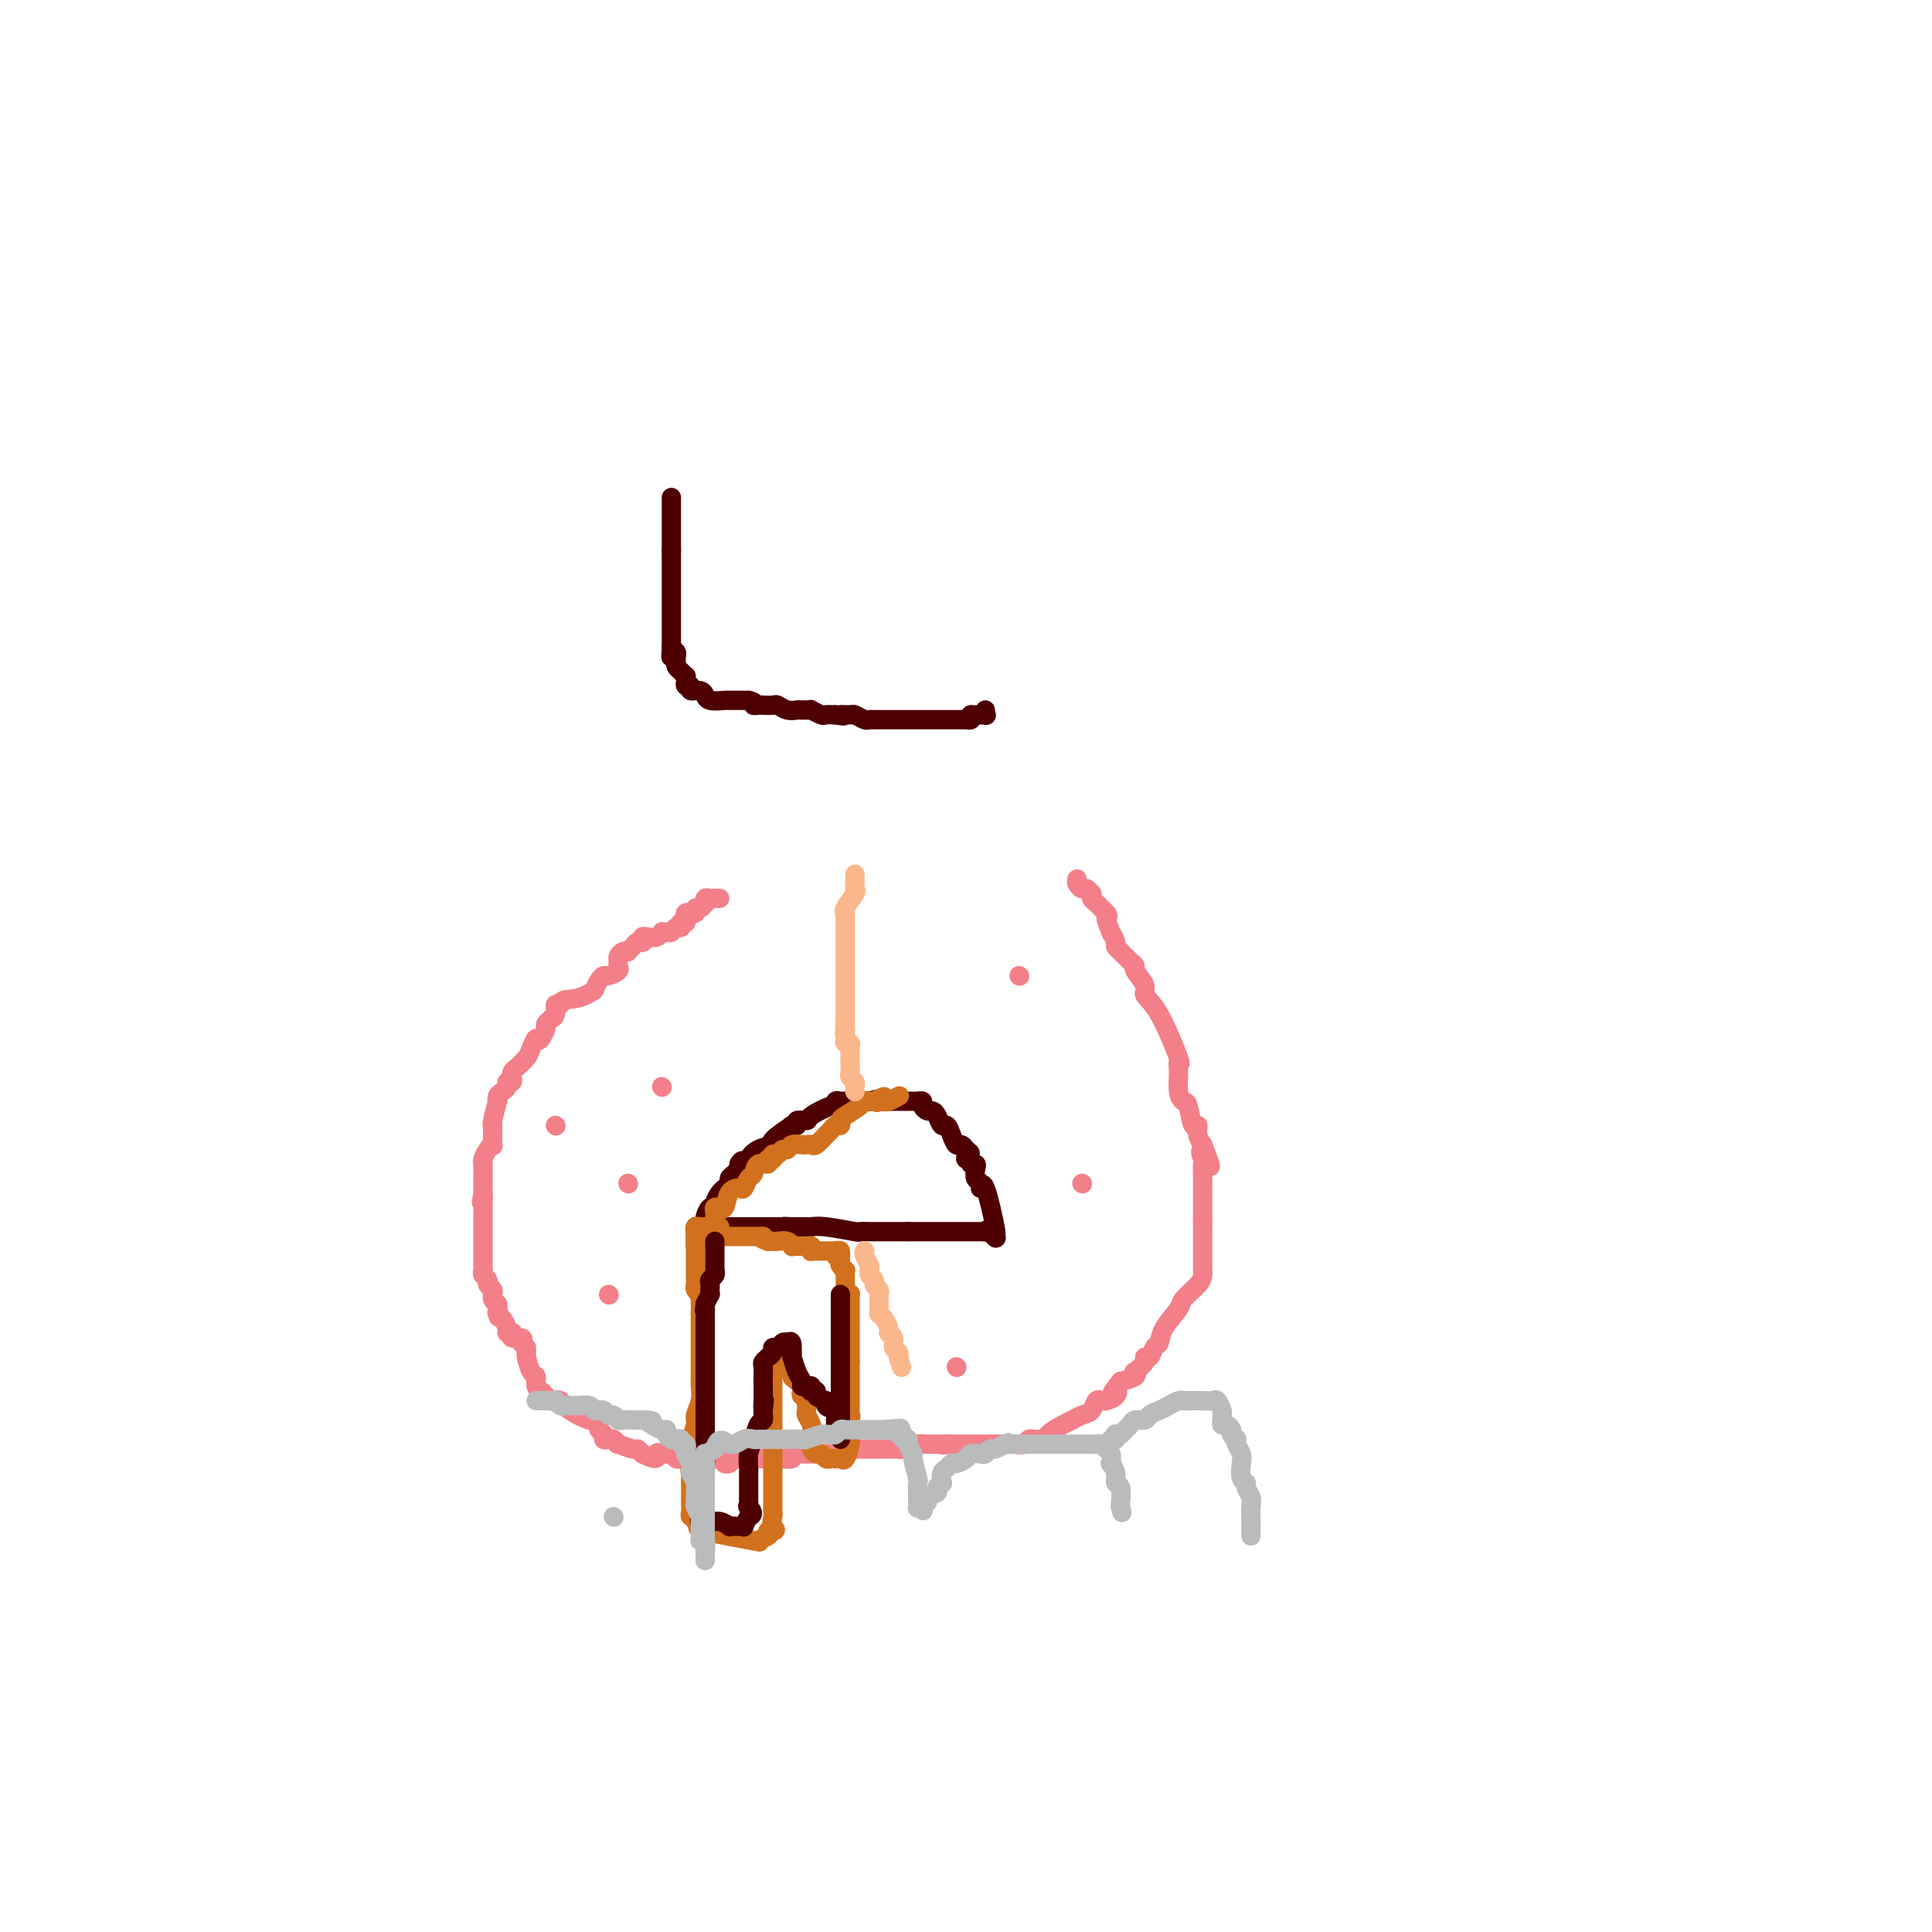 <svg viewBox='0 0 400 400' version='1.1' xmlns='http://www.w3.org/2000/svg' xmlns:xlink='http://www.w3.org/1999/xlink'><g fill='none' stroke='#4E0000' stroke-width='4' stroke-linecap='round' stroke-linejoin='round'><path d='M139,103c0.000,0.305 0.000,0.610 0,1c0.000,0.390 0.000,0.865 0,1c0.000,0.135 0.000,-0.070 0,0c0.000,0.070 0.000,0.414 0,1c0.000,0.586 0.000,1.414 0,2c0.000,0.586 0.000,0.931 0,1c0.000,0.069 0.000,-0.136 0,0c0.000,0.136 0.000,0.614 0,1c-0.000,0.386 0.000,0.681 0,1c0.000,0.319 0.000,0.663 0,1c0.000,0.337 0.000,0.668 0,1c0.000,0.332 0.000,0.666 0,1'/><path d='M139,114c0.000,1.901 0.000,1.153 0,1c0.000,-0.153 0.000,0.288 0,1c0.000,0.712 0.000,1.697 0,2c0.000,0.303 0.000,-0.074 0,0c0.000,0.074 0.000,0.598 0,1c0.000,0.402 0.000,0.681 0,1c0.000,0.319 0.000,0.677 0,1c-0.000,0.323 0.000,0.611 0,1c0.000,0.389 0.000,0.877 0,1c0.000,0.123 0.000,-0.121 0,0c0.000,0.121 0.000,0.606 0,1c0.000,0.394 0.000,0.697 0,1c-0.000,0.303 0.000,0.606 0,1c0.000,0.394 0.000,0.879 0,1c0.000,0.121 0.000,-0.121 0,0c0.000,0.121 0.000,0.606 0,1c0.000,0.394 0.000,0.697 0,1c0.000,0.303 0.000,0.606 0,1c0.000,0.394 0.000,0.879 0,1c0.000,0.121 0.000,-0.122 0,0c0.000,0.122 0.000,0.610 0,1c0.000,0.390 0.000,0.683 0,1c0.000,0.317 0.000,0.659 0,1'/><path d='M139,134c-0.061,3.333 -0.213,1.667 0,1c0.213,-0.667 0.792,-0.334 1,0c0.208,0.334 0.045,0.668 0,1c-0.045,0.332 0.026,0.662 0,1c-0.026,0.338 -0.151,0.683 0,1c0.151,0.317 0.577,0.606 1,1c0.423,0.394 0.844,0.894 1,1c0.156,0.106 0.046,-0.183 0,0c-0.046,0.183 -0.028,0.838 0,1c0.028,0.162 0.067,-0.168 0,0c-0.067,0.168 -0.238,0.834 0,1c0.238,0.166 0.887,-0.167 1,0c0.113,0.167 -0.308,0.833 0,1c0.308,0.167 1.347,-0.165 2,0c0.653,0.165 0.921,0.829 1,1c0.079,0.171 -0.032,-0.150 0,0c0.032,0.150 0.208,0.772 1,1c0.792,0.228 2.201,0.061 3,0c0.799,-0.061 0.987,-0.016 1,0c0.013,0.016 -0.151,0.004 0,0c0.151,-0.004 0.615,-0.001 1,0c0.385,0.001 0.691,0.000 1,0c0.309,-0.000 0.622,-0.000 1,0c0.378,0.000 0.822,0.000 1,0c0.178,-0.000 0.089,-0.000 0,0'/><path d='M155,145c2.030,0.536 1.107,0.875 1,1c-0.107,0.125 0.604,0.037 1,0c0.396,-0.037 0.477,-0.024 1,0c0.523,0.024 1.488,0.059 2,0c0.512,-0.059 0.571,-0.212 1,0c0.429,0.212 1.230,0.789 2,1c0.770,0.211 1.511,0.055 2,0c0.489,-0.055 0.726,-0.011 1,0c0.274,0.011 0.583,-0.011 1,0c0.417,0.011 0.940,0.055 1,0c0.060,-0.055 -0.345,-0.211 0,0c0.345,0.211 1.439,0.788 2,1c0.561,0.212 0.589,0.061 1,0c0.411,-0.061 1.206,-0.030 2,0'/><path d='M173,148c2.898,0.460 1.143,0.109 1,0c-0.143,-0.109 1.325,0.023 2,0c0.675,-0.023 0.558,-0.202 1,0c0.442,0.202 1.443,0.786 2,1c0.557,0.214 0.670,0.057 1,0c0.330,-0.057 0.876,-0.015 1,0c0.124,0.015 -0.174,0.004 0,0c0.174,-0.004 0.820,-0.001 1,0c0.180,0.001 -0.105,0.000 0,0c0.105,-0.000 0.600,-0.000 1,0c0.400,0.000 0.706,0.000 1,0c0.294,-0.000 0.576,-0.000 1,0c0.424,0.000 0.991,0.000 1,0c0.009,-0.000 -0.541,-0.000 0,0c0.541,0.000 2.172,0.000 3,0c0.828,-0.000 0.852,-0.000 1,0c0.148,0.000 0.421,0.000 1,0c0.579,-0.000 1.465,-0.000 2,0c0.535,0.000 0.720,0.000 1,0c0.280,-0.000 0.657,-0.000 1,0c0.343,0.000 0.652,0.000 1,0c0.348,-0.000 0.733,-0.000 1,0c0.267,0.000 0.415,0.001 1,0c0.585,-0.001 1.607,-0.003 2,0c0.393,0.003 0.157,0.011 0,0c-0.157,-0.011 -0.235,-0.041 0,0c0.235,0.041 0.781,0.155 1,0c0.219,-0.155 0.109,-0.577 0,-1'/><path d='M201,148c4.724,0.004 2.534,0.015 2,0c-0.534,-0.015 0.589,-0.056 1,0c0.411,0.056 0.111,0.207 0,0c-0.111,-0.207 -0.032,-0.774 0,-1c0.032,-0.226 0.016,-0.113 0,0'/></g>
<g fill='none' stroke='#F37F89' stroke-width='4' stroke-linecap='round' stroke-linejoin='round'><path d='M149,186c-0.339,-0.009 -0.679,-0.018 -1,0c-0.321,0.018 -0.625,0.061 -1,0c-0.375,-0.061 -0.823,-0.228 -1,0c-0.177,0.228 -0.085,0.849 0,1c0.085,0.151 0.162,-0.170 0,0c-0.162,0.170 -0.564,0.830 -1,1c-0.436,0.170 -0.905,-0.151 -1,0c-0.095,0.151 0.185,0.775 0,1c-0.185,0.225 -0.833,0.050 -1,0c-0.167,-0.050 0.149,0.025 0,0c-0.149,-0.025 -0.762,-0.151 -1,0c-0.238,0.151 -0.103,0.579 0,1c0.103,0.421 0.172,0.835 0,1c-0.172,0.165 -0.586,0.083 -1,0'/><path d='M141,191c-1.190,1.016 -0.165,1.057 0,1c0.165,-0.057 -0.530,-0.211 -1,0c-0.470,0.211 -0.714,0.788 -1,1c-0.286,0.212 -0.615,0.061 -1,0c-0.385,-0.061 -0.828,-0.030 -1,0c-0.172,0.030 -0.074,0.060 0,0c0.074,-0.060 0.125,-0.208 0,0c-0.125,0.208 -0.425,0.774 -1,1c-0.575,0.226 -1.425,0.112 -2,0c-0.575,-0.112 -0.875,-0.223 -1,0c-0.125,0.223 -0.076,0.782 0,1c0.076,0.218 0.179,0.097 0,0c-0.179,-0.097 -0.639,-0.170 -1,0c-0.361,0.170 -0.622,0.585 -1,1c-0.378,0.415 -0.872,0.832 -1,1c-0.128,0.168 0.109,0.086 0,0c-0.109,-0.086 -0.563,-0.178 -1,0c-0.437,0.178 -0.856,0.626 -1,1c-0.144,0.374 -0.013,0.674 0,1c0.013,0.326 -0.090,0.678 0,1c0.090,0.322 0.375,0.614 0,1c-0.375,0.386 -1.410,0.866 -2,1c-0.590,0.134 -0.736,-0.079 -1,0c-0.264,0.079 -0.647,0.451 -1,1c-0.353,0.549 -0.677,1.274 -1,2'/><path d='M123,205c-2.863,2.087 -5.020,1.803 -6,2c-0.980,0.197 -0.783,0.875 -1,1c-0.217,0.125 -0.847,-0.303 -1,0c-0.153,0.303 0.170,1.337 0,2c-0.170,0.663 -0.833,0.954 -1,1c-0.167,0.046 0.161,-0.153 0,0c-0.161,0.153 -0.813,0.656 -1,1c-0.187,0.344 0.089,0.527 0,1c-0.089,0.473 -0.545,1.237 -1,2'/><path d='M112,215c-0.948,1.141 -0.818,-0.007 -1,0c-0.182,0.007 -0.676,1.167 -1,2c-0.324,0.833 -0.478,1.337 -1,2c-0.522,0.663 -1.412,1.483 -2,2c-0.588,0.517 -0.875,0.730 -1,1c-0.125,0.270 -0.089,0.597 0,1c0.089,0.403 0.230,0.881 0,1c-0.230,0.119 -0.833,-0.121 -1,0c-0.167,0.121 0.100,0.603 0,1c-0.100,0.397 -0.566,0.709 -1,1c-0.434,0.291 -0.834,0.561 -1,1c-0.166,0.439 -0.097,1.046 0,1c0.097,-0.046 0.222,-0.747 0,0c-0.222,0.747 -0.791,2.942 -1,4c-0.209,1.058 -0.059,0.979 0,1c0.059,0.021 0.026,0.142 0,1c-0.026,0.858 -0.045,2.455 0,3c0.045,0.545 0.156,0.039 0,0c-0.156,-0.039 -0.578,0.389 -1,1c-0.422,0.611 -0.845,1.407 -1,2c-0.155,0.593 -0.041,0.984 0,1c0.041,0.016 0.011,-0.344 0,0c-0.011,0.344 -0.003,1.391 0,2c0.003,0.609 0.001,0.779 0,1c-0.001,0.221 -0.000,0.492 0,1c0.000,0.508 0.000,1.254 0,2'/><path d='M100,247c-0.619,3.427 -0.166,1.496 0,1c0.166,-0.496 0.044,0.445 0,1c-0.044,0.555 -0.012,0.726 0,1c0.012,0.274 0.003,0.652 0,1c-0.003,0.348 -0.001,0.667 0,1c0.001,0.333 0.000,0.681 0,1c-0.000,0.319 -0.000,0.610 0,1c0.000,0.390 0.000,0.878 0,1c-0.000,0.122 -0.000,-0.121 0,0c0.000,0.121 0.000,0.606 0,1c-0.000,0.394 -0.000,0.697 0,1c0.000,0.303 0.000,0.606 0,1c-0.000,0.394 -0.000,0.879 0,1c0.000,0.121 0.000,-0.122 0,0c-0.000,0.122 -0.001,0.610 0,1c0.001,0.390 0.004,0.682 0,1c-0.004,0.318 -0.016,0.663 0,1c0.016,0.337 0.061,0.667 0,1c-0.061,0.333 -0.227,0.667 0,1c0.227,0.333 0.846,0.663 1,1c0.154,0.337 -0.155,0.682 0,1c0.155,0.318 0.776,0.610 1,1c0.224,0.390 0.050,0.878 0,1c-0.050,0.122 0.025,-0.121 0,0c-0.025,0.121 -0.150,0.606 0,1c0.150,0.394 0.575,0.697 1,1'/><path d='M103,270c0.476,4.020 0.165,2.569 0,2c-0.165,-0.569 -0.184,-0.257 0,0c0.184,0.257 0.572,0.460 1,1c0.428,0.540 0.897,1.417 1,2c0.103,0.583 -0.161,0.874 0,1c0.161,0.126 0.748,0.089 1,0c0.252,-0.089 0.171,-0.230 0,0c-0.171,0.230 -0.431,0.831 0,1c0.431,0.169 1.552,-0.095 2,0c0.448,0.095 0.224,0.547 0,1'/><path d='M108,278c0.997,1.407 0.989,0.925 1,1c0.011,0.075 0.041,0.706 0,1c-0.041,0.294 -0.152,0.250 0,1c0.152,0.750 0.565,2.295 1,3c0.435,0.705 0.890,0.571 1,1c0.110,0.429 -0.124,1.421 0,2c0.124,0.579 0.607,0.744 1,1c0.393,0.256 0.697,0.603 1,1c0.303,0.397 0.607,0.844 1,1c0.393,0.156 0.876,0.021 1,0c0.124,-0.021 -0.112,0.070 0,0c0.112,-0.070 0.570,-0.303 1,0c0.430,0.303 0.832,1.142 2,2c1.168,0.858 3.102,1.735 4,2c0.898,0.265 0.762,-0.083 1,0c0.238,0.083 0.852,0.597 1,1c0.148,0.403 -0.168,0.695 0,1c0.168,0.305 0.820,0.622 1,1c0.180,0.378 -0.112,0.818 0,1c0.112,0.182 0.629,0.105 1,0c0.371,-0.105 0.596,-0.239 1,0c0.404,0.239 0.987,0.851 1,1c0.013,0.149 -0.543,-0.166 0,0c0.543,0.166 2.185,0.814 3,1c0.815,0.186 0.804,-0.090 1,0c0.196,0.090 0.598,0.545 1,1'/><path d='M133,301c3.726,1.858 3.040,0.502 3,0c-0.040,-0.502 0.566,-0.148 1,0c0.434,0.148 0.694,0.092 1,0c0.306,-0.092 0.656,-0.221 1,0c0.344,0.221 0.683,0.791 1,1c0.317,0.209 0.614,0.056 1,0c0.386,-0.056 0.861,-0.015 1,0c0.139,0.015 -0.057,0.003 0,0c0.057,-0.003 0.368,0.003 1,0c0.632,-0.003 1.585,-0.015 2,0c0.415,0.015 0.294,0.056 1,0c0.706,-0.056 2.241,-0.211 3,0c0.759,0.211 0.743,0.788 1,1c0.257,0.212 0.788,0.061 1,0c0.212,-0.061 0.106,-0.030 0,0'/><path d='M223,182c-0.091,0.301 -0.182,0.602 0,1c0.182,0.398 0.636,0.894 1,1c0.364,0.106 0.636,-0.179 1,0c0.364,0.179 0.818,0.821 1,1c0.182,0.179 0.090,-0.107 0,0c-0.090,0.107 -0.179,0.606 0,1c0.179,0.394 0.625,0.683 1,1c0.375,0.317 0.679,0.662 1,1c0.321,0.338 0.661,0.669 1,1'/><path d='M229,189c0.863,1.119 0.020,0.418 0,1c-0.020,0.582 0.784,2.447 1,3c0.216,0.553 -0.154,-0.208 0,0c0.154,0.208 0.832,1.383 1,2c0.168,0.617 -0.175,0.677 0,1c0.175,0.323 0.868,0.911 1,1c0.132,0.089 -0.296,-0.320 0,0c0.296,0.320 1.317,1.370 2,2c0.683,0.630 1.027,0.840 1,1c-0.027,0.160 -0.427,0.268 0,1c0.427,0.732 1.680,2.086 2,3c0.320,0.914 -0.292,1.387 0,2c0.292,0.613 1.489,1.364 3,4c1.511,2.636 3.336,7.155 4,9c0.664,1.845 0.167,1.016 0,1c-0.167,-0.016 -0.004,0.782 0,2c0.004,1.218 -0.153,2.857 0,4c0.153,1.143 0.614,1.790 1,2c0.386,0.210 0.696,-0.017 1,1c0.304,1.017 0.604,3.278 1,4c0.396,0.722 0.890,-0.095 1,0c0.110,0.095 -0.163,1.103 0,2c0.163,0.897 0.761,1.685 1,2c0.239,0.315 0.120,0.158 0,0'/><path d='M249,237c3.094,7.823 0.829,3.382 0,2c-0.829,-1.382 -0.222,0.296 0,1c0.222,0.704 0.060,0.435 0,1c-0.060,0.565 -0.016,1.964 0,3c0.016,1.036 0.004,1.710 0,2c-0.004,0.290 -0.001,0.197 0,1c0.001,0.803 0.000,2.504 0,3c-0.000,0.496 -0.000,-0.213 0,0c0.000,0.213 0.000,1.346 0,2c-0.000,0.654 -0.000,0.827 0,1'/><path d='M249,253c-0.000,2.645 -0.000,1.258 0,1c0.000,-0.258 0.000,0.613 0,1c-0.000,0.387 -0.000,0.288 0,1c0.000,0.712 0.000,2.233 0,3c-0.000,0.767 -0.000,0.779 0,1c0.000,0.221 0.000,0.650 0,1c-0.000,0.350 -0.001,0.620 0,1c0.001,0.380 0.003,0.868 0,1c-0.003,0.132 -0.012,-0.094 0,0c0.012,0.094 0.045,0.507 0,1c-0.045,0.493 -0.169,1.068 -1,2c-0.831,0.932 -2.369,2.223 -3,3c-0.631,0.777 -0.354,1.039 -1,2c-0.646,0.961 -2.216,2.621 -3,4c-0.784,1.379 -0.782,2.476 -1,3c-0.218,0.524 -0.654,0.474 -1,1c-0.346,0.526 -0.601,1.629 -1,2c-0.399,0.371 -0.942,0.011 -1,0c-0.058,-0.011 0.368,0.326 0,1c-0.368,0.674 -1.532,1.686 -2,2c-0.468,0.314 -0.241,-0.069 0,0c0.241,0.069 0.498,0.591 0,1c-0.498,0.409 -1.749,0.704 -3,1'/><path d='M232,286c-2.730,3.503 -1.554,2.260 -1,2c0.554,-0.260 0.485,0.465 0,1c-0.485,0.535 -1.386,0.882 -2,1c-0.614,0.118 -0.941,0.006 -1,0c-0.059,-0.006 0.150,0.093 0,0c-0.150,-0.093 -0.657,-0.377 -1,0c-0.343,0.377 -0.520,1.414 -1,2c-0.480,0.586 -1.263,0.721 -2,1c-0.737,0.279 -1.430,0.702 -2,1c-0.570,0.298 -1.018,0.472 -2,1c-0.982,0.528 -2.497,1.409 -3,2c-0.503,0.591 0.006,0.891 0,1c-0.006,0.109 -0.527,0.028 -1,0c-0.473,-0.028 -0.900,-0.004 -1,0c-0.100,0.004 0.125,-0.013 0,0c-0.125,0.013 -0.602,0.056 -1,0c-0.398,-0.056 -0.719,-0.211 -1,0c-0.281,0.211 -0.522,0.789 -1,1c-0.478,0.211 -1.192,0.057 -2,0c-0.808,-0.057 -1.708,-0.015 -2,0c-0.292,0.015 0.025,0.004 0,0c-0.025,-0.004 -0.391,-0.001 -1,0c-0.609,0.001 -1.459,0.000 -2,0c-0.541,-0.000 -0.771,-0.000 -1,0c-0.229,0.000 -0.457,0.000 -1,0c-0.543,-0.000 -1.402,-0.000 -2,0c-0.598,0.000 -0.934,0.000 -1,0c-0.066,-0.000 0.137,-0.000 0,0c-0.137,0.000 -0.614,0.000 -1,0c-0.386,-0.000 -0.682,-0.000 -1,0c-0.318,0.000 -0.659,0.000 -1,0'/><path d='M197,299c-3.256,0.309 -1.397,0.083 -1,0c0.397,-0.083 -0.667,-0.022 -1,0c-0.333,0.022 0.065,0.006 0,0c-0.065,-0.006 -0.591,-0.001 -1,0c-0.409,0.001 -0.699,-0.001 -1,0c-0.301,0.001 -0.613,0.004 -1,0c-0.387,-0.004 -0.850,-0.015 -1,0c-0.150,0.015 0.011,0.057 0,0c-0.011,-0.057 -0.196,-0.211 -1,0c-0.804,0.211 -2.229,0.789 -3,1c-0.771,0.211 -0.889,0.057 -1,0c-0.111,-0.057 -0.215,-0.015 -1,0c-0.785,0.015 -2.251,0.004 -3,0c-0.749,-0.004 -0.779,-0.001 -1,0c-0.221,0.001 -0.632,-0.001 -1,0c-0.368,0.001 -0.694,0.004 -1,0c-0.306,-0.004 -0.593,-0.015 -1,0c-0.407,0.015 -0.934,0.056 -1,0c-0.066,-0.056 0.328,-0.207 0,0c-0.328,0.207 -1.380,0.774 -2,1c-0.620,0.226 -0.810,0.113 -1,0'/><path d='M174,301c-3.737,0.309 -1.578,0.083 -1,0c0.578,-0.083 -0.423,-0.022 -1,0c-0.577,0.022 -0.728,0.006 -1,0c-0.272,-0.006 -0.664,-0.002 -1,0c-0.336,0.002 -0.616,0.000 -1,0c-0.384,-0.000 -0.873,-0.000 -1,0c-0.127,0.000 0.106,0.000 0,0c-0.106,-0.000 -0.553,-0.000 -1,0'/><path d='M167,301c-1.267,-0.004 -0.935,-0.015 -1,0c-0.065,0.015 -0.528,0.057 -1,0c-0.472,-0.057 -0.954,-0.211 -1,0c-0.046,0.211 0.342,0.789 0,1c-0.342,0.211 -1.415,0.057 -2,0c-0.585,-0.057 -0.681,-0.015 -1,0c-0.319,0.015 -0.859,0.004 -1,0c-0.141,-0.004 0.117,-0.001 0,0c-0.117,0.001 -0.609,0.000 -1,0c-0.391,-0.000 -0.682,-0.000 -1,0c-0.318,0.000 -0.661,0.000 -1,0c-0.339,-0.000 -0.672,-0.000 -1,0c-0.328,0.000 -0.651,0.000 -1,0c-0.349,-0.000 -0.723,-0.000 -1,0c-0.277,0.000 -0.455,0.001 -1,0c-0.545,-0.001 -1.455,-0.003 -2,0c-0.545,0.003 -0.723,0.011 -1,0c-0.277,-0.011 -0.651,-0.041 -1,0c-0.349,0.041 -0.671,0.155 -1,0c-0.329,-0.155 -0.664,-0.577 -1,-1'/><path d='M147,301c-3.337,0.049 -1.679,0.171 -1,0c0.679,-0.171 0.378,-0.633 0,-1c-0.378,-0.367 -0.832,-0.637 -1,-1c-0.168,-0.363 -0.048,-0.818 0,-1c0.048,-0.182 0.024,-0.091 0,0'/></g>
<g fill='none' stroke='#4E0000' stroke-width='4' stroke-linecap='round' stroke-linejoin='round'><path d='M144,258c-0.000,-0.342 -0.001,-0.684 0,-1c0.001,-0.316 0.003,-0.606 0,-1c-0.003,-0.394 -0.011,-0.894 0,-1c0.011,-0.106 0.041,0.180 0,0c-0.041,-0.180 -0.152,-0.826 0,-1c0.152,-0.174 0.566,0.126 1,0c0.434,-0.126 0.886,-0.677 1,-1c0.114,-0.323 -0.110,-0.419 0,-1c0.110,-0.581 0.555,-1.648 1,-2c0.445,-0.352 0.889,0.012 1,0c0.111,-0.012 -0.110,-0.398 0,-1c0.110,-0.602 0.550,-1.418 1,-2c0.450,-0.582 0.908,-0.929 1,-1c0.092,-0.071 -0.183,0.136 0,0c0.183,-0.136 0.822,-0.614 1,-1c0.178,-0.386 -0.106,-0.681 0,-1c0.106,-0.319 0.602,-0.663 1,-1c0.398,-0.337 0.699,-0.669 1,-1'/><path d='M153,242c1.349,-2.699 0.222,-1.448 0,-1c-0.222,0.448 0.461,0.092 1,0c0.539,-0.092 0.935,0.080 1,0c0.065,-0.080 -0.202,-0.411 0,-1c0.202,-0.589 0.874,-1.436 2,-2c1.126,-0.564 2.707,-0.845 3,-1c0.293,-0.155 -0.702,-0.184 0,-1c0.702,-0.816 3.100,-2.419 4,-3c0.900,-0.581 0.301,-0.141 0,0c-0.301,0.141 -0.305,-0.016 0,0c0.305,0.016 0.919,0.207 1,0c0.081,-0.207 -0.370,-0.811 0,-1c0.370,-0.189 1.563,0.037 2,0c0.437,-0.037 0.120,-0.335 1,-1c0.880,-0.665 2.957,-1.695 4,-2c1.043,-0.305 1.053,0.114 1,0c-0.053,-0.114 -0.168,-0.763 0,-1c0.168,-0.237 0.617,-0.064 1,0c0.383,0.064 0.698,0.017 1,0c0.302,-0.017 0.592,-0.005 1,0c0.408,0.005 0.934,0.001 1,0c0.066,-0.001 -0.328,-0.000 0,0c0.328,0.000 1.380,0.000 2,0c0.620,-0.000 0.810,-0.000 1,0'/><path d='M180,228c2.588,-0.774 1.057,-0.207 1,0c-0.057,0.207 1.361,0.056 2,0c0.639,-0.056 0.500,-0.015 1,0c0.500,0.015 1.640,0.004 2,0c0.360,-0.004 -0.058,-0.001 0,0c0.058,0.001 0.594,-0.001 1,0c0.406,0.001 0.682,0.003 1,0c0.318,-0.003 0.677,-0.011 1,0c0.323,0.011 0.611,0.041 1,0c0.389,-0.041 0.878,-0.153 1,0c0.122,0.153 -0.122,0.571 0,1c0.122,0.429 0.610,0.870 1,1c0.390,0.130 0.682,-0.051 1,0c0.318,0.051 0.663,0.333 1,1c0.337,0.667 0.668,1.719 1,2c0.332,0.281 0.666,-0.209 1,0c0.334,0.209 0.667,1.118 1,2c0.333,0.882 0.667,1.737 1,2c0.333,0.263 0.667,-0.068 1,0c0.333,0.068 0.667,0.534 1,1'/><path d='M200,238c1.697,1.504 0.440,0.263 0,0c-0.440,-0.263 -0.062,0.451 0,1c0.062,0.549 -0.193,0.934 0,1c0.193,0.066 0.835,-0.186 1,0c0.165,0.186 -0.148,0.808 0,1c0.148,0.192 0.757,-0.048 1,0c0.243,0.048 0.119,0.383 0,1c-0.119,0.617 -0.235,1.515 0,2c0.235,0.485 0.819,0.557 1,1c0.181,0.443 -0.043,1.257 0,1c0.043,-0.257 0.352,-1.584 1,0c0.648,1.584 1.636,6.080 2,8c0.364,1.920 0.104,1.263 0,1c-0.104,-0.263 -0.052,-0.131 0,0'/><path d='M206,255c0.766,2.630 -0.319,0.705 -1,0c-0.681,-0.705 -0.956,-0.189 -1,0c-0.044,0.189 0.145,0.051 0,0c-0.145,-0.051 -0.622,-0.014 -1,0c-0.378,0.014 -0.655,0.004 -1,0c-0.345,-0.004 -0.757,-0.001 -1,0c-0.243,0.001 -0.317,0.000 -1,0c-0.683,-0.000 -1.974,-0.000 -3,0c-1.026,0.000 -1.785,0.000 -2,0c-0.215,-0.000 0.115,-0.000 0,0c-0.115,0.000 -0.675,0.000 -1,0c-0.325,-0.000 -0.416,-0.000 -1,0c-0.584,0.000 -1.662,0.000 -2,0c-0.338,-0.000 0.064,-0.000 0,0c-0.064,0.000 -0.594,0.000 -1,0c-0.406,-0.000 -0.687,-0.000 -1,0c-0.313,0.000 -0.656,0.000 -1,0'/><path d='M188,255c-2.947,-0.000 -1.313,-0.000 -1,0c0.313,0.000 -0.693,0.000 -1,0c-0.307,-0.000 0.086,-0.000 0,0c-0.086,0.000 -0.652,0.000 -1,0c-0.348,-0.000 -0.480,-0.000 -1,0c-0.520,0.000 -1.430,0.001 -2,0c-0.570,-0.001 -0.799,-0.004 -1,0c-0.201,0.004 -0.372,0.015 -1,0c-0.628,-0.015 -1.712,-0.057 -2,0c-0.288,0.057 0.221,0.211 -1,0c-1.221,-0.211 -4.173,-0.789 -6,-1c-1.827,-0.211 -2.531,-0.057 -3,0c-0.469,0.057 -0.703,0.015 -1,0c-0.297,-0.015 -0.657,-0.004 -1,0c-0.343,0.004 -0.669,0.001 -1,0c-0.331,-0.001 -0.665,-0.001 -1,0'/><path d='M164,254c-3.665,-0.155 -0.828,-0.041 0,0c0.828,0.041 -0.352,0.011 -1,0c-0.648,-0.011 -0.764,-0.003 -1,0c-0.236,0.003 -0.592,0.001 -1,0c-0.408,-0.001 -0.869,-0.000 -1,0c-0.131,0.000 0.066,0.000 0,0c-0.066,-0.000 -0.395,-0.000 -1,0c-0.605,0.000 -1.486,0.000 -2,0c-0.514,-0.000 -0.663,-0.000 -1,0c-0.337,0.000 -0.864,0.000 -1,0c-0.136,-0.000 0.117,-0.000 0,0c-0.117,0.000 -0.606,0.000 -1,0c-0.394,-0.000 -0.693,-0.000 -1,0c-0.307,0.000 -0.621,0.000 -1,0c-0.379,-0.000 -0.823,-0.000 -1,0c-0.177,0.000 -0.089,0.000 0,0'/></g>
<g fill='none' stroke='#D2711D' stroke-width='4' stroke-linecap='round' stroke-linejoin='round'><path d='M149,254c-0.726,-0.001 -1.452,-0.001 -2,0c-0.548,0.001 -0.917,0.004 -1,0c-0.083,-0.004 0.121,-0.013 0,0c-0.121,0.013 -0.568,0.049 -1,0c-0.432,-0.049 -0.848,-0.183 -1,0c-0.152,0.183 -0.041,0.682 0,1c0.041,0.318 0.011,0.455 0,1c-0.011,0.545 -0.003,1.498 0,2c0.003,0.502 0.001,0.554 0,1c-0.001,0.446 -0.001,1.285 0,2c0.001,0.715 0.004,1.306 0,2c-0.004,0.694 -0.015,1.492 0,2c0.015,0.508 0.057,0.728 0,1c-0.057,0.272 -0.211,0.598 0,1c0.211,0.402 0.789,0.881 1,1c0.211,0.119 0.057,-0.123 0,0c-0.057,0.123 -0.015,0.610 0,1c0.015,0.390 0.004,0.682 0,1c-0.004,0.318 -0.001,0.662 0,1c0.001,0.338 0.001,0.669 0,1'/><path d='M145,272c0.155,2.655 0.041,1.291 0,1c-0.041,-0.291 -0.011,0.489 0,1c0.011,0.511 0.003,0.753 0,1c-0.003,0.247 -0.001,0.498 0,1c0.001,0.502 0.000,1.255 0,2c-0.000,0.745 0.000,1.481 0,2c-0.000,0.519 -0.000,0.820 0,1c0.000,0.180 0.001,0.239 0,1c-0.001,0.761 -0.004,2.224 0,3c0.004,0.776 0.016,0.864 0,1c-0.016,0.136 -0.061,0.320 0,1c0.061,0.680 0.226,1.855 0,3c-0.226,1.145 -0.845,2.261 -1,3c-0.155,0.739 0.155,1.101 0,2c-0.155,0.899 -0.773,2.334 -1,3c-0.227,0.666 -0.061,0.564 0,1c0.061,0.436 0.017,1.410 0,2c-0.017,0.590 -0.009,0.795 0,1'/><path d='M143,302c-0.309,4.711 -0.083,1.490 0,1c0.083,-0.490 0.023,1.752 0,3c-0.023,1.248 -0.007,1.501 0,2c0.007,0.499 0.006,1.243 0,2c-0.006,0.757 -0.017,1.526 0,2c0.017,0.474 0.060,0.653 0,1c-0.060,0.347 -0.225,0.863 0,1c0.225,0.137 0.839,-0.105 1,0c0.161,0.105 -0.130,0.557 0,1c0.130,0.443 0.680,0.876 1,1c0.320,0.124 0.408,-0.061 0,0c-0.408,0.061 -1.314,0.367 1,1c2.314,0.633 7.847,1.592 10,2c2.153,0.408 0.926,0.264 1,0c0.074,-0.264 1.450,-0.647 2,-1c0.550,-0.353 0.275,-0.677 0,-1'/><path d='M159,317c2.392,0.033 1.373,-0.383 1,-1c-0.373,-0.617 -0.100,-1.433 0,-2c0.100,-0.567 0.027,-0.883 0,-1c-0.027,-0.117 -0.007,-0.035 0,-1c0.007,-0.965 0.002,-2.978 0,-4c-0.002,-1.022 -0.001,-1.052 0,-1c0.001,0.052 0.000,0.187 0,0c-0.000,-0.187 -0.000,-0.695 0,-1c0.000,-0.305 0.000,-0.408 0,-1c-0.000,-0.592 -0.000,-1.672 0,-2c0.000,-0.328 0.000,0.096 0,0c-0.000,-0.096 -0.000,-0.711 0,-1c0.000,-0.289 0.000,-0.252 0,-1c-0.000,-0.748 -0.000,-2.280 0,-3c0.000,-0.720 0.000,-0.627 0,-1c-0.000,-0.373 -0.000,-1.214 0,-2c0.000,-0.786 0.000,-1.519 0,-2c-0.000,-0.481 -0.000,-0.709 0,-1c0.000,-0.291 0.000,-0.645 0,-1c-0.000,-0.355 -0.000,-0.711 0,-1c0.000,-0.289 0.000,-0.510 0,-1c-0.000,-0.490 -0.000,-1.247 0,-2c0.000,-0.753 0.000,-1.501 0,-2c-0.000,-0.499 -0.000,-0.750 0,-1'/><path d='M160,284c0.156,-5.287 0.045,-2.005 0,-1c-0.045,1.005 -0.023,-0.266 0,-1c0.023,-0.734 0.047,-0.930 0,-1c-0.047,-0.070 -0.167,-0.016 0,0c0.167,0.016 0.619,-0.008 1,0c0.381,0.008 0.690,0.048 1,0c0.310,-0.048 0.619,-0.184 1,0c0.381,0.184 0.833,0.690 1,1c0.167,0.310 0.047,0.426 0,1c-0.047,0.574 -0.023,1.607 0,2c0.023,0.393 0.045,0.147 0,0c-0.045,-0.147 -0.157,-0.193 0,0c0.157,0.193 0.582,0.626 1,1c0.418,0.374 0.830,0.691 1,1c0.170,0.309 0.098,0.612 0,1c-0.098,0.388 -0.224,0.863 0,1c0.224,0.137 0.796,-0.062 1,0c0.204,0.062 0.041,0.387 0,1c-0.041,0.613 0.041,1.515 0,2c-0.041,0.485 -0.203,0.554 0,1c0.203,0.446 0.772,1.270 1,2c0.228,0.730 0.114,1.365 0,2'/><path d='M168,297c0.770,2.653 0.195,1.284 0,1c-0.195,-0.284 -0.011,0.516 0,1c0.011,0.484 -0.152,0.651 0,1c0.152,0.349 0.619,0.878 1,1c0.381,0.122 0.676,-0.163 1,0c0.324,0.163 0.678,0.775 1,1c0.322,0.225 0.611,0.063 1,0c0.389,-0.063 0.879,-0.026 1,0c0.121,0.026 -0.125,0.042 0,0c0.125,-0.042 0.622,-0.143 1,0c0.378,0.143 0.637,0.528 1,0c0.363,-0.528 0.829,-1.970 1,-3c0.171,-1.030 0.046,-1.647 0,-2c-0.046,-0.353 -0.012,-0.441 0,-1c0.012,-0.559 0.004,-1.588 0,-2c-0.004,-0.412 -0.002,-0.206 0,0'/><path d='M176,294c0.309,-1.415 0.083,-0.953 0,-1c-0.083,-0.047 -0.022,-0.604 0,-1c0.022,-0.396 0.006,-0.630 0,-1c-0.006,-0.370 -0.002,-0.874 0,-1c0.002,-0.126 0.000,0.126 0,0c-0.000,-0.126 -0.000,-0.632 0,-1c0.000,-0.368 0.000,-0.599 0,-1c-0.000,-0.401 -0.000,-0.972 0,-2c0.000,-1.028 0.000,-2.514 0,-4'/><path d='M176,282c0.000,-2.081 0.000,-1.283 0,-2c-0.000,-0.717 -0.000,-2.948 0,-4c0.000,-1.052 0.000,-0.926 0,-1c-0.000,-0.074 -0.000,-0.349 0,-1c0.000,-0.651 0.000,-1.680 0,-2c-0.000,-0.320 -0.000,0.068 0,0c0.000,-0.068 0.001,-0.593 0,-1c-0.001,-0.407 -0.004,-0.697 0,-1c0.004,-0.303 0.015,-0.619 0,-1c-0.015,-0.381 -0.057,-0.827 0,-1c0.057,-0.173 0.211,-0.073 0,0c-0.211,0.073 -0.789,0.121 -1,0c-0.211,-0.121 -0.056,-0.410 0,-1c0.056,-0.590 0.011,-1.482 0,-2c-0.011,-0.518 0.011,-0.664 0,-1c-0.011,-0.336 -0.054,-0.863 0,-1c0.054,-0.137 0.207,0.117 0,0c-0.207,-0.117 -0.773,-0.605 -1,-1c-0.227,-0.395 -0.113,-0.698 0,-1'/><path d='M174,261c-0.250,-3.491 0.126,-1.720 0,-1c-0.126,0.720 -0.753,0.389 -1,0c-0.247,-0.389 -0.112,-0.836 0,-1c0.112,-0.164 0.203,-0.044 0,0c-0.203,0.044 -0.699,0.011 -1,0c-0.301,-0.011 -0.407,-0.002 -1,0c-0.593,0.002 -1.675,-0.003 -2,0c-0.325,0.003 0.106,0.015 0,0c-0.106,-0.015 -0.749,-0.057 -1,0c-0.251,0.057 -0.108,0.211 0,0c0.108,-0.211 0.183,-0.789 0,-1c-0.183,-0.211 -0.623,-0.056 -1,0c-0.377,0.056 -0.692,0.011 -1,0c-0.308,-0.011 -0.611,0.011 -1,0c-0.389,-0.011 -0.865,-0.056 -1,0c-0.135,0.056 0.070,0.211 0,0c-0.070,-0.211 -0.414,-0.789 -1,-1c-0.586,-0.211 -1.415,-0.057 -2,0c-0.585,0.057 -0.927,0.015 -1,0c-0.073,-0.015 0.122,-0.004 0,0c-0.122,0.004 -0.561,0.002 -1,0'/><path d='M159,257c-2.498,-0.845 -1.243,-0.959 -1,-1c0.243,-0.041 -0.526,-0.011 -1,0c-0.474,0.011 -0.652,0.003 -1,0c-0.348,-0.003 -0.867,-0.001 -1,0c-0.133,0.001 0.119,0.000 0,0c-0.119,-0.000 -0.609,0.000 -1,0c-0.391,-0.000 -0.682,-0.000 -1,0c-0.318,0.000 -0.663,0.001 -1,0c-0.337,-0.001 -0.665,-0.003 -1,0c-0.335,0.003 -0.677,0.011 -1,0c-0.323,-0.011 -0.625,-0.041 -1,0c-0.375,0.041 -0.821,0.155 -1,0c-0.179,-0.155 -0.089,-0.577 0,-1'/><path d='M148,255c-1.702,-0.261 -0.456,0.085 0,0c0.456,-0.085 0.121,-0.601 0,-1c-0.121,-0.399 -0.028,-0.681 0,-1c0.028,-0.319 -0.007,-0.675 0,-1c0.007,-0.325 0.058,-0.620 0,-1c-0.058,-0.380 -0.224,-0.844 0,-1c0.224,-0.156 0.837,-0.004 1,0c0.163,0.004 -0.125,-0.141 0,0c0.125,0.141 0.663,0.566 1,0c0.337,-0.566 0.472,-2.125 1,-3c0.528,-0.875 1.450,-1.065 2,-1c0.550,0.065 0.730,0.386 1,0c0.270,-0.386 0.632,-1.480 1,-2c0.368,-0.520 0.742,-0.465 1,-1c0.258,-0.535 0.399,-1.659 1,-2c0.601,-0.341 1.662,0.100 2,0c0.338,-0.100 -0.046,-0.743 0,-1c0.046,-0.257 0.523,-0.129 1,0'/><path d='M160,240c1.344,-1.327 0.204,-1.144 0,-1c-0.204,0.144 0.526,0.249 1,0c0.474,-0.249 0.690,-0.851 1,-1c0.310,-0.149 0.713,0.156 1,0c0.287,-0.156 0.457,-0.772 1,-1c0.543,-0.228 1.459,-0.068 2,0c0.541,0.068 0.708,0.044 1,0c0.292,-0.044 0.708,-0.107 1,0c0.292,0.107 0.460,0.383 1,0c0.540,-0.383 1.451,-1.426 2,-2c0.549,-0.574 0.737,-0.678 1,-1c0.263,-0.322 0.603,-0.863 1,-1c0.397,-0.137 0.852,0.131 1,0c0.148,-0.131 -0.010,-0.662 0,-1c0.010,-0.338 0.188,-0.483 1,-1c0.812,-0.517 2.259,-1.407 3,-2c0.741,-0.593 0.776,-0.891 1,-1c0.224,-0.109 0.635,-0.031 1,0c0.365,0.031 0.682,0.016 1,0'/><path d='M181,228c3.489,-1.858 1.713,-0.501 1,0c-0.713,0.501 -0.362,0.148 0,0c0.362,-0.148 0.736,-0.091 1,0c0.264,0.091 0.417,0.217 1,0c0.583,-0.217 1.595,-0.776 2,-1c0.405,-0.224 0.202,-0.112 0,0'/></g>
<g fill='none' stroke='#4E0000' stroke-width='4' stroke-linecap='round' stroke-linejoin='round'><path d='M148,257c0.000,0.336 0.000,0.672 0,1c-0.000,0.328 -0.000,0.647 0,1c0.000,0.353 0.001,0.738 0,1c-0.001,0.262 -0.004,0.399 0,1c0.004,0.601 0.015,1.667 0,2c-0.015,0.333 -0.057,-0.066 0,0c0.057,0.066 0.211,0.596 0,1c-0.211,0.404 -0.788,0.681 -1,1c-0.212,0.319 -0.060,0.679 0,1c0.060,0.321 0.026,0.601 0,1c-0.026,0.399 -0.046,0.915 0,1c0.046,0.085 0.156,-0.261 0,0c-0.156,0.261 -0.578,1.131 -1,2'/><path d='M146,270c-0.309,2.173 -0.083,1.106 0,1c0.083,-0.106 0.022,0.750 0,1c-0.022,0.250 -0.006,-0.105 0,0c0.006,0.105 0.002,0.671 0,1c-0.002,0.329 -0.000,0.420 0,1c0.000,0.580 0.000,1.647 0,2c-0.000,0.353 -0.000,-0.009 0,0c0.000,0.009 0.000,0.387 0,1c-0.000,0.613 -0.000,1.459 0,2c0.000,0.541 0.000,0.776 0,1c-0.000,0.224 -0.000,0.437 0,1c0.000,0.563 0.000,1.474 0,2c-0.000,0.526 -0.000,0.666 0,1c0.000,0.334 0.000,0.863 0,1c-0.000,0.137 -0.000,-0.118 0,0c0.000,0.118 0.000,0.610 0,1c-0.000,0.390 -0.000,0.678 0,1c0.000,0.322 0.000,0.678 0,1c-0.000,0.322 -0.000,0.611 0,1c0.000,0.389 0.000,0.878 0,1c-0.000,0.122 -0.000,-0.122 0,0c0.000,0.122 0.000,0.610 0,1c-0.000,0.390 -0.000,0.683 0,1c0.000,0.317 0.000,0.659 0,1'/><path d='M146,293c0.000,3.752 0.000,1.631 0,1c-0.000,-0.631 -0.000,0.226 0,1c0.000,0.774 0.000,1.465 0,2c-0.000,0.535 -0.000,0.916 0,1c0.000,0.084 0.001,-0.127 0,0c-0.001,0.127 -0.004,0.594 0,1c0.004,0.406 0.015,0.753 0,1c-0.015,0.247 -0.057,0.395 0,1c0.057,0.605 0.211,1.668 0,2c-0.211,0.332 -0.789,-0.066 -1,0c-0.211,0.066 -0.057,0.595 0,1c0.057,0.405 0.015,0.686 0,1c-0.015,0.314 -0.004,0.662 0,1c0.004,0.338 0.001,0.668 0,1c-0.001,0.332 -0.000,0.667 0,1c0.000,0.333 0.000,0.663 0,1c-0.000,0.337 -0.000,0.682 0,1c0.000,0.318 0.000,0.611 0,1c-0.000,0.389 -0.000,0.874 0,1c0.000,0.126 0.000,-0.107 0,0c-0.000,0.107 -0.000,0.553 0,1'/><path d='M145,313c-0.218,3.316 -0.263,1.605 0,1c0.263,-0.605 0.835,-0.106 1,0c0.165,0.106 -0.076,-0.182 0,0c0.076,0.182 0.468,0.833 1,1c0.532,0.167 1.203,-0.151 2,0c0.797,0.151 1.720,0.772 2,1c0.280,0.228 -0.083,0.063 0,0c0.083,-0.063 0.614,-0.022 1,0c0.386,0.022 0.629,0.027 1,0c0.371,-0.027 0.869,-0.084 1,0c0.131,0.084 -0.105,0.310 0,0c0.105,-0.310 0.553,-1.155 1,-2'/><path d='M155,314c1.547,-0.311 0.415,-1.587 0,-2c-0.415,-0.413 -0.111,0.039 0,0c0.111,-0.039 0.030,-0.569 0,-1c-0.030,-0.431 -0.008,-0.764 0,-1c0.008,-0.236 0.002,-0.376 0,-1c-0.002,-0.624 -0.001,-1.731 0,-2c0.001,-0.269 0.003,0.302 0,0c-0.003,-0.302 -0.012,-1.475 0,-2c0.012,-0.525 0.046,-0.403 0,-1c-0.046,-0.597 -0.170,-1.914 0,-3c0.170,-1.086 0.634,-1.940 1,-3c0.366,-1.060 0.634,-2.325 1,-3c0.366,-0.675 0.829,-0.759 1,-1c0.171,-0.241 0.049,-0.640 0,-1c-0.049,-0.360 -0.024,-0.680 0,-1'/><path d='M158,292c0.464,-3.632 0.125,-1.712 0,-1c-0.125,0.712 -0.034,0.216 0,-1c0.034,-1.216 0.013,-3.153 0,-4c-0.013,-0.847 -0.019,-0.604 0,-1c0.019,-0.396 0.062,-1.429 0,-2c-0.062,-0.571 -0.228,-0.679 0,-1c0.228,-0.321 0.849,-0.856 1,-1c0.151,-0.144 -0.167,0.101 0,0c0.167,-0.101 0.818,-0.549 1,-1c0.182,-0.451 -0.106,-0.904 0,-1c0.106,-0.096 0.605,0.167 1,0c0.395,-0.167 0.684,-0.762 1,-1c0.316,-0.238 0.658,-0.119 1,0'/><path d='M163,278c0.997,-0.679 0.989,0.122 1,1c0.011,0.878 0.041,1.833 0,2c-0.041,0.167 -0.152,-0.452 0,0c0.152,0.452 0.566,1.977 1,3c0.434,1.023 0.887,1.546 1,2c0.113,0.454 -0.114,0.840 0,1c0.114,0.160 0.571,0.095 1,0c0.429,-0.095 0.832,-0.219 1,0c0.168,0.219 0.103,0.780 0,1c-0.103,0.220 -0.244,0.100 0,0c0.244,-0.100 0.873,-0.181 1,0c0.127,0.181 -0.250,0.623 0,1c0.250,0.377 1.125,0.688 2,1'/><path d='M171,290c1.193,2.090 0.176,1.316 0,1c-0.176,-0.316 0.489,-0.173 1,0c0.511,0.173 0.869,0.375 1,1c0.131,0.625 0.034,1.674 0,2c-0.034,0.326 -0.005,-0.072 0,0c0.005,0.072 -0.013,0.613 0,1c0.013,0.387 0.056,0.619 0,1c-0.056,0.381 -0.211,0.909 0,1c0.211,0.091 0.789,-0.255 1,0c0.211,0.255 0.057,1.112 0,1c-0.057,-0.112 -0.015,-1.193 0,-2c0.015,-0.807 0.004,-1.341 0,-2c-0.004,-0.659 -0.001,-1.445 0,-2c0.001,-0.555 0.000,-0.880 0,-2c-0.000,-1.120 -0.000,-3.034 0,-4c0.000,-0.966 0.000,-0.983 0,-1'/><path d='M174,285c0.000,-2.024 0.000,-0.585 0,0c0.000,0.585 0.000,0.315 0,-1c0.000,-1.315 0.000,-3.676 0,-5c0.000,-1.324 0.000,-1.610 0,-2c0.000,-0.390 0.000,-0.885 0,-1c0.000,-0.115 0.000,0.148 0,0c0.000,-0.148 0.000,-0.709 0,-1c0.000,-0.291 0.000,-0.313 0,-1c0.000,-0.687 -0.000,-2.040 0,-3c0.000,-0.960 0.000,-1.528 0,-2c-0.000,-0.472 0.000,-0.849 0,-1c-0.000,-0.151 0.000,-0.075 0,0'/></g>
<g fill='none' stroke='#FBB78C' stroke-width='4' stroke-linecap='round' stroke-linejoin='round'><path d='M177,181c0.016,0.740 0.033,1.481 0,2c-0.033,0.519 -0.114,0.817 0,1c0.114,0.183 0.423,0.252 0,1c-0.423,0.748 -1.577,2.176 -2,3c-0.423,0.824 -0.113,1.045 0,1c0.113,-0.045 0.030,-0.356 0,0c-0.030,0.356 -0.008,1.378 0,2c0.008,0.622 0.002,0.846 0,1c-0.002,0.154 -0.001,0.240 0,1c0.001,0.760 0.000,2.193 0,3c-0.000,0.807 -0.000,0.988 0,1c0.000,0.012 0.000,-0.146 0,0c-0.000,0.146 -0.000,0.597 0,1c0.000,0.403 0.000,0.760 0,1c-0.000,0.240 -0.000,0.364 0,1c0.000,0.636 0.000,1.784 0,2c-0.000,0.216 -0.000,-0.500 0,0c0.000,0.500 0.000,2.215 0,3c-0.000,0.785 -0.000,0.641 0,1c0.000,0.359 0.000,1.220 0,2c-0.000,0.780 -0.000,1.479 0,2c0.000,0.521 0.000,0.863 0,1c-0.000,0.137 -0.000,0.068 0,0'/><path d='M175,211c-0.308,5.045 -0.079,2.658 0,2c0.079,-0.658 0.007,0.414 0,1c-0.007,0.586 0.051,0.687 0,1c-0.051,0.313 -0.210,0.840 0,1c0.210,0.160 0.788,-0.045 1,0c0.212,0.045 0.057,0.341 0,1c-0.057,0.659 -0.015,1.682 0,2c0.015,0.318 0.003,-0.070 0,0c-0.003,0.070 0.003,0.596 0,1c-0.003,0.404 -0.015,0.685 0,1c0.015,0.315 0.057,0.662 0,1c-0.057,0.338 -0.211,0.665 0,1c0.211,0.335 0.789,0.677 1,1c0.211,0.323 0.057,0.625 0,1c-0.057,0.375 -0.016,0.821 0,1c0.016,0.179 0.008,0.089 0,0'/><path d='M179,259c-0.114,0.228 -0.228,0.456 0,1c0.228,0.544 0.797,1.402 1,2c0.203,0.598 0.039,0.934 0,1c-0.039,0.066 0.046,-0.137 0,0c-0.046,0.137 -0.223,0.614 0,1c0.223,0.386 0.844,0.681 1,1c0.156,0.319 -0.154,0.663 0,1c0.154,0.337 0.773,0.667 1,1c0.227,0.333 0.061,0.667 0,1c-0.061,0.333 -0.017,0.663 0,1c0.017,0.337 0.007,0.681 0,1c-0.007,0.319 -0.012,0.614 0,1c0.012,0.386 0.041,0.863 0,1c-0.041,0.137 -0.150,-0.066 0,0c0.150,0.066 0.561,0.403 1,1c0.439,0.597 0.906,1.455 1,2c0.094,0.545 -0.185,0.776 0,1c0.185,0.224 0.833,0.442 1,1c0.167,0.558 -0.147,1.458 0,2c0.147,0.542 0.756,0.726 1,1c0.244,0.274 0.122,0.637 0,1'/><path d='M186,281c1.167,3.667 0.583,1.833 0,0'/></g>
<g fill='none' stroke='#F37F89' stroke-width='4' stroke-linecap='round' stroke-linejoin='round'><path d='M137,225c0.000,0.000 0.100,0.100 0.1,0.1'/><path d='M130,245c0.000,0.000 0.100,0.100 0.1,0.1'/><path d='M115,233c0.000,0.000 0.100,0.100 0.1,0.1'/><path d='M126,268c0.000,0.000 0.100,0.100 0.1,0.1'/><path d='M211,202c0.000,0.000 0.100,0.100 0.1,0.1'/><path d='M224,245c0.000,0.000 0.100,0.100 0.1,0.1'/><path d='M198,283c0.000,0.000 0.100,0.100 0.1,0.1'/></g>
<g fill='none' stroke='#BABBBB' stroke-width='4' stroke-linecap='round' stroke-linejoin='round'><path d='M127,314c0.000,0.000 0.100,0.100 0.1,0.1'/><path d='M111,290c0.331,-0.001 0.662,-0.001 1,0c0.338,0.001 0.682,0.004 1,0c0.318,-0.004 0.610,-0.015 1,0c0.390,0.015 0.877,0.057 1,0c0.123,-0.057 -0.117,-0.211 0,0c0.117,0.211 0.590,0.789 1,1c0.410,0.211 0.758,0.056 1,0c0.242,-0.056 0.379,-0.011 1,0c0.621,0.011 1.725,-0.011 2,0c0.275,0.011 -0.281,0.056 0,0c0.281,-0.056 1.399,-0.212 2,0c0.601,0.212 0.686,0.793 1,1c0.314,0.207 0.858,0.040 1,0c0.142,-0.040 -0.116,0.046 0,0c0.116,-0.046 0.607,-0.222 1,0c0.393,0.222 0.686,0.844 1,1c0.314,0.156 0.647,-0.154 1,0c0.353,0.154 0.725,0.773 1,1c0.275,0.227 0.452,0.061 1,0c0.548,-0.061 1.466,-0.016 2,0c0.534,0.016 0.682,0.004 1,0c0.318,-0.004 0.805,-0.001 1,0c0.195,0.001 0.097,0.001 0,0'/><path d='M133,294c3.597,0.575 1.590,0.013 1,0c-0.590,-0.013 0.237,0.522 1,1c0.763,0.478 1.461,0.899 2,1c0.539,0.101 0.919,-0.118 1,0c0.081,0.118 -0.137,0.571 0,1c0.137,0.429 0.629,0.832 1,1c0.371,0.168 0.622,0.101 1,0c0.378,-0.101 0.885,-0.236 1,0c0.115,0.236 -0.162,0.841 0,1c0.162,0.159 0.761,-0.130 1,0c0.239,0.130 0.117,0.679 0,1c-0.117,0.321 -0.228,0.414 0,1c0.228,0.586 0.797,1.666 1,2c0.203,0.334 0.040,-0.077 0,0c-0.040,0.077 0.042,0.640 0,1c-0.042,0.360 -0.208,0.515 0,1c0.208,0.485 0.792,1.300 1,2c0.208,0.700 0.042,1.287 0,2c-0.042,0.713 0.041,1.554 0,2c-0.041,0.446 -0.207,0.498 0,1c0.207,0.502 0.788,1.454 1,2c0.212,0.546 0.057,0.685 0,1c-0.057,0.315 -0.016,0.804 0,1c0.016,0.196 0.008,0.098 0,0'/><path d='M145,316c0.460,2.815 0.109,1.352 0,1c-0.109,-0.352 0.023,0.406 0,1c-0.023,0.594 -0.202,1.024 0,1c0.202,-0.024 0.786,-0.501 1,0c0.214,0.501 0.058,1.981 0,3c-0.058,1.019 -0.016,1.577 0,1c0.016,-0.577 0.008,-2.288 0,-4'/><path d='M146,319c0.000,-1.322 0.000,-3.128 0,-4c-0.000,-0.872 -0.000,-0.811 0,-1c0.000,-0.189 0.000,-0.629 0,-1c-0.000,-0.371 -0.000,-0.672 0,-1c0.000,-0.328 0.000,-0.684 0,-1c-0.000,-0.316 -0.002,-0.592 0,-1c0.002,-0.408 0.006,-0.949 0,-1c-0.006,-0.051 -0.022,0.388 0,-1c0.022,-1.388 0.083,-4.605 0,-6c-0.083,-1.395 -0.309,-0.970 0,-1c0.309,-0.030 1.155,-0.515 2,-1'/><path d='M148,300c0.837,-3.105 1.929,-1.368 3,-1c1.071,0.368 2.119,-0.633 3,-1c0.881,-0.367 1.594,-0.098 2,0c0.406,0.098 0.505,0.026 1,0c0.495,-0.026 1.386,-0.007 2,0c0.614,0.007 0.950,0.002 1,0c0.050,-0.002 -0.186,0.001 0,0c0.186,-0.001 0.792,-0.004 1,0c0.208,0.004 0.016,0.015 1,0c0.984,-0.015 3.142,-0.057 4,0c0.858,0.057 0.415,0.212 1,0c0.585,-0.212 2.199,-0.793 3,-1c0.801,-0.207 0.791,-0.041 1,0c0.209,0.041 0.638,-0.041 1,0c0.362,0.041 0.657,0.207 1,0c0.343,-0.207 0.734,-0.788 1,-1c0.266,-0.212 0.407,-0.057 1,0c0.593,0.057 1.637,0.015 2,0c0.363,-0.015 0.044,-0.004 0,0c-0.044,0.004 0.187,0.001 1,0c0.813,-0.001 2.208,-0.000 3,0c0.792,0.000 0.983,0.000 1,0c0.017,-0.000 -0.138,-0.000 0,0c0.138,0.000 0.569,0.000 1,0'/><path d='M183,296c5.802,-0.601 2.807,-0.105 2,0c-0.807,0.105 0.572,-0.183 1,0c0.428,0.183 -0.097,0.835 0,1c0.097,0.165 0.815,-0.159 1,0c0.185,0.159 -0.162,0.799 0,1c0.162,0.201 0.832,-0.037 1,0c0.168,0.037 -0.165,0.348 0,1c0.165,0.652 0.829,1.646 1,2c0.171,0.354 -0.150,0.068 0,1c0.150,0.932 0.773,3.080 1,4c0.227,0.920 0.060,0.611 0,1c-0.060,0.389 -0.013,1.477 0,2c0.013,0.523 -0.007,0.480 0,1c0.007,0.520 0.040,1.601 0,2c-0.040,0.399 -0.154,0.114 0,0c0.154,-0.114 0.577,-0.057 1,0'/><path d='M191,312c0.394,1.927 -0.120,-0.257 0,-1c0.120,-0.743 0.873,-0.046 1,0c0.127,0.046 -0.372,-0.560 0,-1c0.372,-0.440 1.616,-0.713 2,-1c0.384,-0.287 -0.090,-0.587 0,-1c0.090,-0.413 0.745,-0.938 1,-1c0.255,-0.062 0.109,0.338 0,0c-0.109,-0.338 -0.180,-1.414 0,-2c0.180,-0.586 0.610,-0.683 1,-1c0.390,-0.317 0.738,-0.856 1,-1c0.262,-0.144 0.437,0.106 1,0c0.563,-0.106 1.513,-0.568 2,-1c0.487,-0.432 0.511,-0.833 1,-1c0.489,-0.167 1.443,-0.100 2,0c0.557,0.100 0.716,0.233 1,0c0.284,-0.233 0.692,-0.832 1,-1c0.308,-0.168 0.517,0.095 1,0c0.483,-0.095 1.242,-0.547 2,-1'/><path d='M208,299c1.666,-0.619 0.330,-0.166 0,0c-0.330,0.166 0.346,0.044 1,0c0.654,-0.044 1.284,-0.012 2,0c0.716,0.012 1.516,0.003 2,0c0.484,-0.003 0.651,-0.001 1,0c0.349,0.001 0.881,0.000 2,0c1.119,-0.000 2.825,-0.000 4,0c1.175,0.000 1.820,0.000 2,0c0.180,-0.000 -0.106,0.000 0,0c0.106,-0.000 0.602,-0.000 1,0c0.398,0.000 0.698,0.000 1,0c0.302,-0.000 0.606,-0.001 1,0c0.394,0.001 0.879,0.004 1,0c0.121,-0.004 -0.122,-0.013 0,0c0.122,0.013 0.607,0.050 1,0c0.393,-0.050 0.693,-0.187 1,0c0.307,0.187 0.622,0.697 1,1c0.378,0.303 0.818,0.400 1,1c0.182,0.600 0.105,1.703 0,2c-0.105,0.297 -0.238,-0.211 0,0c0.238,0.211 0.848,1.142 1,2c0.152,0.858 -0.155,1.642 0,2c0.155,0.358 0.773,0.289 1,1c0.227,0.711 0.065,2.203 0,3c-0.065,0.797 -0.032,0.898 0,1'/><path d='M232,312c0.500,2.000 0.250,1.000 0,0'/><path d='M230,298c0.416,0.111 0.832,0.223 1,0c0.168,-0.223 0.087,-0.780 0,-1c-0.087,-0.220 -0.179,-0.101 0,0c0.179,0.101 0.629,0.186 1,0c0.371,-0.186 0.662,-0.641 1,-1c0.338,-0.359 0.724,-0.621 1,-1c0.276,-0.379 0.444,-0.875 1,-1c0.556,-0.125 1.501,0.120 2,0c0.499,-0.120 0.554,-0.607 1,-1c0.446,-0.393 1.284,-0.694 2,-1c0.716,-0.306 1.310,-0.618 2,-1c0.690,-0.382 1.477,-0.834 2,-1c0.523,-0.166 0.783,-0.045 1,0c0.217,0.045 0.391,0.012 1,0c0.609,-0.012 1.655,-0.005 2,0c0.345,0.005 -0.009,0.008 0,0c0.009,-0.008 0.381,-0.027 1,0c0.619,0.027 1.487,0.101 2,0c0.513,-0.101 0.673,-0.377 1,0c0.327,0.377 0.823,1.407 1,2c0.177,0.593 0.037,0.750 0,1c-0.037,0.250 0.029,0.592 0,1c-0.029,0.408 -0.152,0.883 0,1c0.152,0.117 0.579,-0.122 1,0c0.421,0.122 0.834,0.606 1,1c0.166,0.394 0.083,0.697 0,1'/><path d='M255,297c0.841,1.318 0.944,1.114 1,1c0.056,-0.114 0.067,-0.139 0,0c-0.067,0.139 -0.210,0.443 0,1c0.210,0.557 0.773,1.367 1,2c0.227,0.633 0.117,1.090 0,2c-0.117,0.910 -0.242,2.273 0,3c0.242,0.727 0.849,0.818 1,1c0.151,0.182 -0.156,0.454 0,1c0.156,0.546 0.774,1.364 1,2c0.226,0.636 0.061,1.088 0,2c-0.061,0.912 -0.016,2.283 0,3c0.016,0.717 0.004,0.780 0,1c-0.004,0.220 -0.001,0.598 0,1c0.001,0.402 0.000,0.829 0,1c-0.000,0.171 -0.000,0.085 0,0'/></g>
</svg>